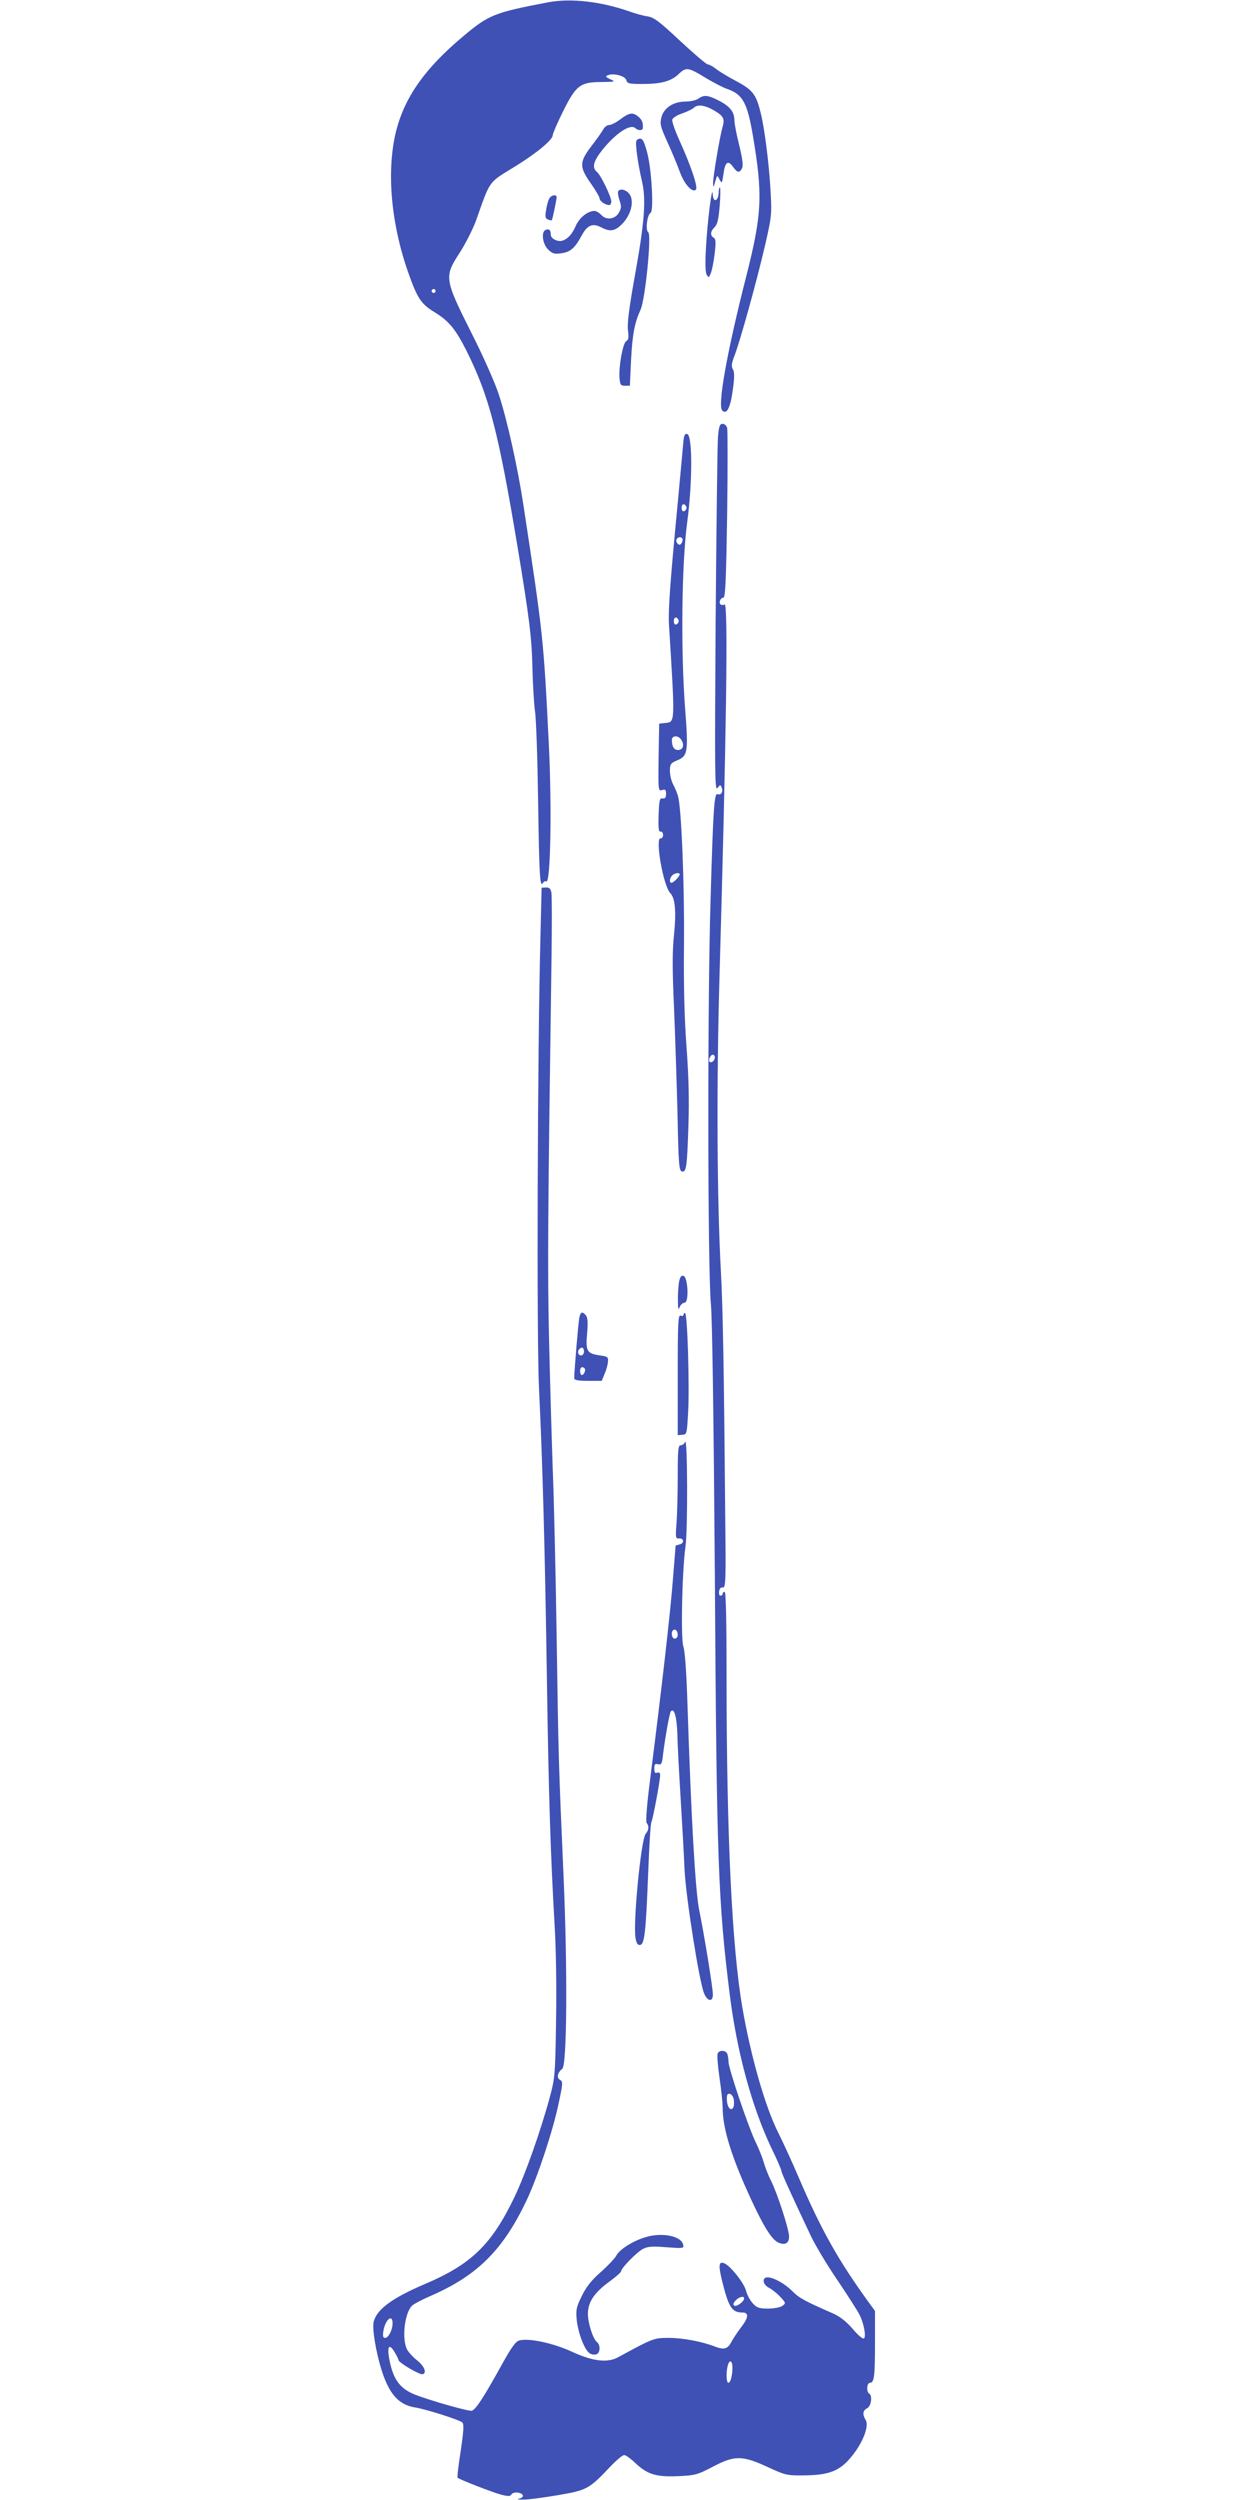 <?xml version="1.0" standalone="no"?>
<!DOCTYPE svg PUBLIC "-//W3C//DTD SVG 20010904//EN"
 "http://www.w3.org/TR/2001/REC-SVG-20010904/DTD/svg10.dtd">
<svg version="1.0" xmlns="http://www.w3.org/2000/svg"
 width="640pt" height="1280pt" viewBox="0 0 640 1280"
 preserveAspectRatio="xMidYMid meet">
<g transform="translate(0,1280) scale(0.1,-0.1)"
fill="#3f51b5" stroke="none">
<path d="M2805 12788 c-276 -53 -302 -63 -436 -176 -193 -162 -295 -307 -340
-479 -51 -202 -29 -472 61 -728 46 -131 66 -161 131 -201 76 -46 110 -87 166
-197 117 -234 164 -414 262 -1002 60 -361 74 -471 77 -625 2 -85 8 -184 13
-220 6 -36 13 -240 16 -455 6 -395 9 -450 25 -426 4 8 12 11 17 8 22 -14 29
378 13 703 -27 544 -29 560 -131 1230 -28 184 -83 433 -125 560 -19 59 -81
199 -141 317 -138 275 -139 286 -60 408 30 46 67 120 83 162 76 215 62 195
200 280 112 69 194 137 194 161 1 10 24 64 53 122 66 133 88 150 196 150 72 1
74 2 46 14 -25 12 -27 15 -12 21 29 12 89 -4 94 -26 5 -17 15 -19 82 -19 97 0
148 14 187 52 38 36 48 34 144 -25 36 -21 83 -46 105 -53 78 -28 101 -71 129
-234 52 -307 48 -403 -32 -720 -101 -396 -149 -667 -124 -692 23 -23 42 15 54
106 9 65 9 92 0 106 -8 14 -7 29 9 70 30 79 112 375 154 555 35 151 37 166 31
275 -7 140 -31 334 -52 415 -23 93 -41 115 -125 160 -42 22 -88 50 -104 63
-15 12 -34 22 -41 22 -7 0 -70 54 -140 119 -107 100 -134 121 -167 127 -23 3
-66 15 -96 26 -147 51 -299 68 -416 46z m-575 -1478 c0 -5 -4 -10 -10 -10 -5
0 -10 5 -10 10 0 6 5 10 10 10 6 0 10 -4 10 -10z"/>
<path d="M3576 12295 c-11 -8 -41 -15 -66 -15 -63 0 -112 -33 -124 -82 -8 -33
-4 -48 31 -125 22 -48 50 -116 63 -151 23 -65 65 -111 83 -93 12 12 -25 121
-85 254 -22 48 -38 95 -36 104 2 9 23 23 50 32 26 9 53 22 60 29 19 19 57 14
103 -13 50 -29 57 -43 44 -87 -14 -49 -49 -256 -48 -286 1 -24 2 -24 11 8 10
35 10 35 22 11 12 -22 13 -21 20 27 8 62 23 74 48 39 23 -32 34 -34 47 -9 7
14 3 47 -14 118 -14 54 -25 113 -25 129 0 42 -23 71 -80 100 -56 29 -77 30
-104 10z"/>
<path d="M3176 12189 c-21 -16 -47 -29 -57 -29 -10 0 -24 -10 -30 -22 -7 -13
-34 -51 -61 -86 -62 -82 -63 -106 -3 -191 25 -36 45 -70 45 -77 0 -14 30 -34
49 -34 6 0 11 8 11 18 0 24 -53 134 -73 151 -28 23 -19 56 29 116 70 86 143
133 168 108 12 -12 36 -12 37 0 3 27 -3 43 -23 60 -28 23 -46 21 -92 -14z"/>
<path d="M3258 12078 c-6 -17 9 -121 28 -202 23 -95 15 -208 -36 -491 -30
-166 -39 -243 -35 -276 5 -37 3 -49 -9 -56 -17 -10 -39 -130 -34 -190 3 -33 6
-38 28 -38 l25 0 6 130 c7 135 18 192 49 260 24 54 57 384 39 396 -15 9 -6 89
12 99 17 11 6 218 -17 307 -14 54 -23 73 -36 73 -9 0 -18 -5 -20 -12z"/>
<path d="M3680 11821 c0 -52 -29 -64 -31 -13 -3 50 -27 -142 -34 -269 -5 -83
-4 -132 3 -145 10 -17 11 -17 21 6 6 14 15 59 20 100 7 60 6 77 -5 83 -19 11
-17 33 5 54 14 14 20 39 26 111 4 50 4 92 1 92 -3 0 -6 -9 -6 -19z"/>
<path d="M3165 11821 c-3 -6 0 -27 7 -47 10 -30 10 -39 -3 -62 -19 -35 -64
-41 -90 -13 -11 12 -27 21 -35 21 -34 0 -76 -33 -95 -74 -18 -43 -41 -69 -69
-78 -24 -8 -60 10 -60 30 0 24 -8 32 -26 25 -24 -9 -17 -71 12 -100 21 -21 32
-25 66 -20 48 6 71 26 105 89 30 56 57 67 101 44 46 -24 70 -20 107 17 42 42
61 106 43 145 -14 28 -51 41 -63 23z"/>
<path d="M2812 11783 c-6 -10 -13 -37 -16 -59 -6 -34 -4 -43 10 -48 9 -4 18
-5 19 -4 4 4 25 107 25 118 0 17 -29 11 -38 -7z"/>
<path d="M3676 10563 c-3 -38 -8 -462 -12 -943 -5 -784 -4 -873 9 -855 14 18
16 18 22 3 9 -22 -3 -41 -20 -34 -18 7 -23 -55 -37 -544 -16 -514 -15 -1893 2
-2070 7 -79 14 -584 20 -1385 9 -1462 17 -1671 76 -2145 37 -296 113 -576 214
-789 28 -57 50 -108 50 -114 0 -10 45 -110 152 -336 22 -46 82 -147 134 -223
52 -77 103 -157 114 -178 23 -45 36 -115 23 -123 -6 -4 -32 19 -58 50 -34 39
-65 63 -104 80 -140 61 -172 79 -203 111 -37 38 -97 72 -128 72 -30 0 -26 -37
8 -54 15 -8 41 -28 57 -46 29 -31 29 -32 11 -46 -12 -8 -43 -14 -73 -14 -45 0
-58 4 -78 26 -14 15 -30 44 -35 65 -11 41 -81 129 -112 141 -29 12 -31 -11 -8
-102 32 -126 49 -150 101 -150 34 0 32 -26 -6 -75 -20 -26 -42 -60 -50 -75
-19 -37 -38 -42 -83 -25 -66 26 -165 45 -239 45 -75 0 -80 -2 -258 -99 -55
-30 -129 -21 -234 27 -97 45 -221 72 -272 59 -19 -5 -41 -35 -98 -139 -85
-153 -124 -213 -145 -221 -12 -5 -210 51 -290 82 -76 30 -111 75 -131 173 -15
72 -4 94 24 47 12 -19 21 -37 21 -42 0 -13 111 -79 125 -73 22 8 6 44 -32 73
-19 15 -41 39 -49 54 -28 55 -12 190 27 225 10 9 52 31 94 49 239 104 371 235
492 491 56 119 135 357 164 498 21 99 22 109 6 117 -18 11 -13 37 12 57 24 19
27 504 7 972 -26 591 -27 628 -36 1245 -5 325 -14 709 -20 855 -5 146 -14 448
-19 671 -8 364 -6 617 13 1959 2 162 2 307 -1 321 -4 20 -11 26 -28 25 l-22
-1 -6 -255 c-15 -576 -20 -2063 -7 -2315 18 -378 30 -807 40 -1475 9 -610 19
-908 40 -1275 7 -112 10 -327 7 -485 -4 -270 -6 -290 -31 -384 -48 -177 -126
-398 -182 -515 -116 -242 -220 -344 -458 -445 -169 -72 -247 -130 -263 -194
-8 -35 11 -152 41 -248 39 -122 87 -176 170 -190 58 -9 229 -64 243 -77 9 -9
7 -42 -8 -145 -12 -74 -19 -136 -16 -138 9 -9 174 -73 220 -86 39 -10 50 -10
56 1 10 15 53 11 58 -6 2 -6 -6 -13 -19 -16 -14 -2 -7 -5 17 -5 22 -1 102 9
177 22 153 26 163 31 271 145 32 34 64 61 73 61 8 0 33 -18 56 -40 62 -59 108
-73 220 -68 87 4 99 7 177 48 112 59 151 59 281 -1 91 -42 99 -44 185 -43 132
1 186 23 247 99 57 70 89 155 70 185 -17 28 -15 48 8 60 21 11 28 64 10 75
-15 9 -12 55 4 55 22 0 26 33 26 206 l0 162 -35 48 c-154 213 -241 368 -355
634 -34 80 -82 184 -106 232 -66 131 -140 389 -183 639 -53 307 -81 877 -81
1697 0 281 -3 432 -10 432 -5 0 -10 -4 -10 -10 0 -5 -5 -10 -11 -10 -6 0 -9
10 -7 23 2 14 9 21 19 19 15 -2 16 34 12 385 -6 717 -12 1057 -22 1233 -20
369 -23 953 -7 1515 35 1220 45 1911 26 1900 -5 -3 -14 -4 -20 0 -12 8 -1 35
14 35 10 0 14 98 19 424 3 233 3 433 0 445 -3 11 -13 21 -23 21 -15 0 -19 -12
-24 -67z m-16 -3177 c0 -16 -18 -31 -27 -22 -8 8 5 36 17 36 5 0 10 -6 10 -14z
m150 -6354 c0 -16 -39 -44 -50 -37 -8 5 -6 13 6 26 17 19 44 26 44 11z m-1800
-127 c0 -34 -21 -75 -38 -75 -11 0 -13 8 -9 36 10 58 47 89 47 39z m1740 -227
c0 -42 -10 -78 -21 -78 -10 0 -12 54 -3 88 9 33 24 27 24 -10z"/>
<path d="M3497 10518 c-3 -35 -15 -166 -27 -293 -39 -406 -49 -548 -45 -620
32 -523 33 -500 -22 -507 l-28 -3 -3 -173 c-2 -170 -2 -173 18 -167 17 5 20 2
20 -20 0 -19 -5 -25 -17 -23 -16 3 -18 -8 -21 -85 -2 -67 0 -87 10 -85 7 2 13
-6 13 -17 0 -11 -6 -19 -12 -17 -31 6 13 -245 49 -281 25 -26 31 -93 19 -213
-9 -82 -9 -175 0 -374 6 -146 14 -393 18 -550 5 -257 8 -285 23 -288 22 -4 26
21 33 243 4 123 1 247 -10 395 -11 150 -15 307 -13 520 3 305 -13 709 -31 765
-5 17 -16 44 -25 60 -9 17 -16 47 -16 68 0 34 4 40 35 53 57 23 60 42 43 264
-23 296 -18 747 11 960 27 206 27 443 -1 448 -13 3 -17 -8 -21 -60z m18 -318
c0 -7 -6 -15 -12 -17 -8 -3 -13 4 -13 17 0 13 5 20 13 18 6 -3 12 -11 12 -18z
m-21 -158 c2 -4 1 -14 -4 -22 -7 -11 -12 -12 -21 -3 -6 6 -8 16 -5 22 8 13 23
14 30 3z m-19 -422 c0 -7 -6 -15 -12 -17 -8 -3 -13 4 -13 17 0 13 5 20 13 18
6 -3 12 -11 12 -18z m15 -611 c15 -26 6 -49 -19 -49 -20 0 -31 18 -31 51 0 26
36 25 50 -2z m-10 -686 c0 -10 -32 -43 -42 -43 -12 0 -10 24 4 38 13 13 38 16
38 5z"/>
<path d="M3476 6233 c-3 -21 -6 -63 -5 -93 0 -43 2 -50 9 -32 5 12 16 22 25
22 24 0 17 133 -6 138 -12 2 -18 -7 -23 -35z"/>
<path d="M2966 6053 c-5 -24 -26 -274 -26 -310 0 -9 21 -13 71 -13 l70 0 15
37 c9 20 16 48 17 62 2 23 -3 26 -40 31 -68 10 -75 21 -67 112 5 56 3 82 -6
93 -18 22 -28 19 -34 -12z m24 -173 c0 -11 -7 -20 -15 -20 -15 0 -21 21 -8 33
12 13 23 7 23 -13z m3 -86 c8 -8 -3 -34 -14 -34 -5 0 -9 9 -9 20 0 19 11 26
23 14z"/>
<path d="M3500 6070 c0 -7 -7 -10 -15 -6 -13 5 -15 -33 -15 -303 l0 -309 24 2
c22 1 23 4 29 110 8 132 -3 505 -15 512 -4 3 -8 0 -8 -6z"/>
<path d="M3508 5418 c-4 -10 -14 -18 -23 -18 -13 0 -15 -23 -15 -157 0 -87 -3
-195 -6 -240 -6 -74 -5 -81 11 -80 26 3 31 -23 6 -30 -12 -3 -21 -6 -22 -7 0
0 -6 -80 -14 -176 -13 -170 -57 -552 -115 -1010 -18 -138 -25 -229 -19 -234
13 -14 11 -37 -5 -55 -24 -27 -66 -461 -52 -535 5 -28 12 -36 24 -34 22 4 29
66 41 375 5 133 12 247 16 253 7 12 45 213 45 241 0 12 -5 16 -15 13 -11 -5
-15 1 -15 21 0 22 4 26 19 22 17 -4 21 2 26 52 11 87 33 212 40 219 17 18 30
-27 33 -116 1 -53 9 -203 17 -332 8 -129 17 -293 20 -365 7 -139 75 -572 100
-631 17 -42 45 -46 45 -6 0 34 -44 304 -70 432 -20 98 -41 470 -60 1050 -5
162 -13 278 -21 299 -14 40 -7 386 11 516 12 86 10 562 -2 533z m-38 -989 c0
-10 -7 -19 -15 -19 -15 0 -21 31 -9 43 11 10 24 -3 24 -24z"/>
<path d="M3674 2285 c-3 -8 1 -64 10 -124 9 -60 16 -129 16 -153 0 -95 37
-223 114 -399 83 -188 133 -274 171 -291 34 -15 55 -4 55 31 0 37 -60 221 -93
287 -14 27 -30 69 -37 94 -7 24 -25 70 -40 100 -35 70 -140 379 -140 413 0 14
-3 32 -6 41 -8 20 -43 21 -50 1z m82 -230 c3 -14 3 -32 0 -41 -10 -27 -31 -9
-34 29 -2 28 1 37 12 37 9 0 18 -11 22 -25z"/>
<path d="M3303 1345 c-63 -19 -131 -62 -147 -93 -8 -15 -44 -53 -80 -85 -47
-41 -74 -75 -97 -122 -29 -59 -31 -71 -26 -125 8 -70 42 -157 68 -170 10 -6
25 -7 33 -4 20 8 21 48 2 63 -21 18 -46 98 -46 145 1 62 34 110 118 170 28 21
52 42 52 47 0 16 82 100 113 115 23 12 48 14 119 8 85 -6 90 -6 86 12 -8 46
-110 66 -195 39z"/>
</g>
</svg>
